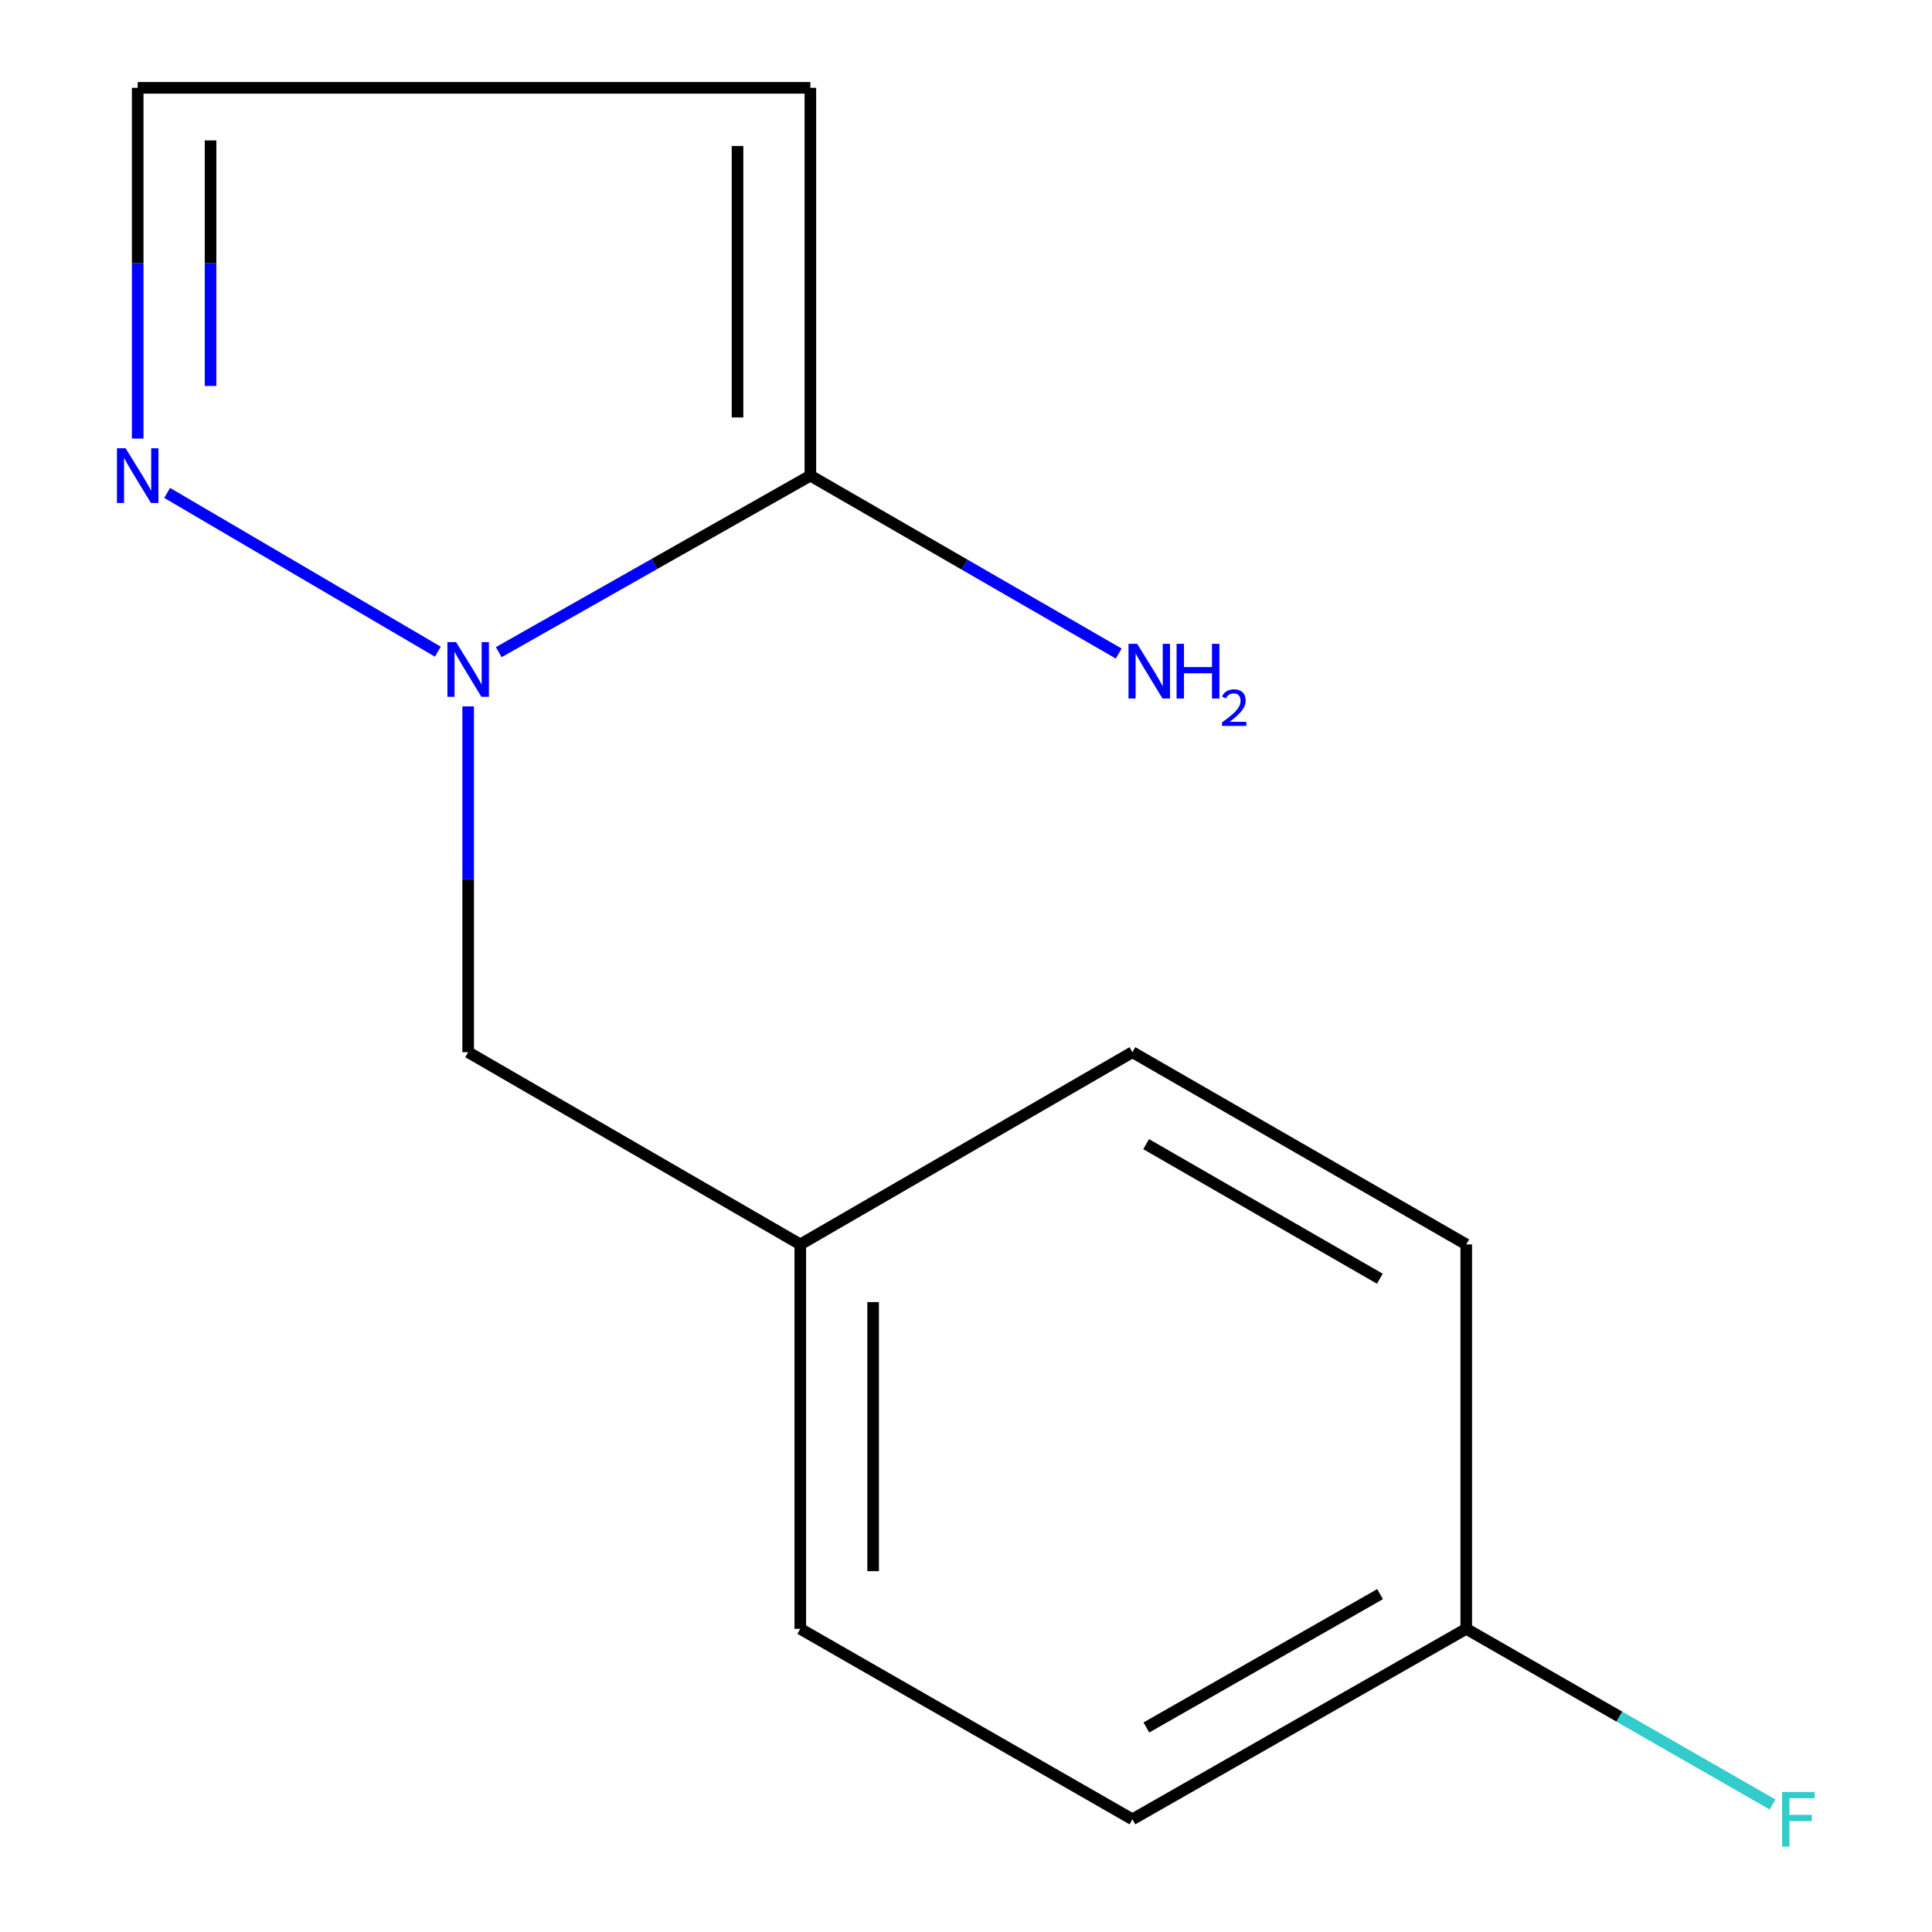 <?xml version='1.0' encoding='iso-8859-1'?>
<svg version='1.1' baseProfile='full'
              xmlns='http://www.w3.org/2000/svg'
                      xmlns:rdkit='http://www.rdkit.org/xml'
                      xmlns:xlink='http://www.w3.org/1999/xlink'
                  xml:space='preserve'
width='1000px' height='1000px' viewBox='0 0 1000 1000'>
<!-- END OF HEADER -->
<rect style='opacity:1.0;fill:#FFFFFF;stroke:none' width='1000' height='1000' x='0' y='0'> </rect>
<path class='bond-0' d='M 258.151,337.553 L 338.799,291.869' style='fill:none;fill-rule:evenodd;stroke:#0000FF;stroke-width:6px;stroke-linecap:butt;stroke-linejoin:miter;stroke-opacity:1' />
<path class='bond-0' d='M 338.799,291.869 L 419.446,246.186' style='fill:none;fill-rule:evenodd;stroke:#000000;stroke-width:6px;stroke-linecap:butt;stroke-linejoin:miter;stroke-opacity:1' />
<path class='bond-1' d='M 226.624,337.312 L 86.515,255.127' style='fill:none;fill-rule:evenodd;stroke:#0000FF;stroke-width:6px;stroke-linecap:butt;stroke-linejoin:miter;stroke-opacity:1' />
<path class='bond-4' d='M 242.322,365.632 L 242.322,455.122' style='fill:none;fill-rule:evenodd;stroke:#0000FF;stroke-width:6px;stroke-linecap:butt;stroke-linejoin:miter;stroke-opacity:1' />
<path class='bond-4' d='M 242.322,455.122 L 242.322,544.612' style='fill:none;fill-rule:evenodd;stroke:#000000;stroke-width:6px;stroke-linecap:butt;stroke-linejoin:miter;stroke-opacity:1' />
<path class='bond-2' d='M 419.446,246.186 L 419.446,45.455' style='fill:none;fill-rule:evenodd;stroke:#000000;stroke-width:6px;stroke-linecap:butt;stroke-linejoin:miter;stroke-opacity:1' />
<path class='bond-2' d='M 381.743,216.076 L 381.743,75.564' style='fill:none;fill-rule:evenodd;stroke:#000000;stroke-width:6px;stroke-linecap:butt;stroke-linejoin:miter;stroke-opacity:1' />
<path class='bond-5' d='M 419.446,246.186 L 499.248,292.233' style='fill:none;fill-rule:evenodd;stroke:#000000;stroke-width:6px;stroke-linecap:butt;stroke-linejoin:miter;stroke-opacity:1' />
<path class='bond-5' d='M 499.248,292.233 L 579.05,338.281' style='fill:none;fill-rule:evenodd;stroke:#0000FF;stroke-width:6px;stroke-linecap:butt;stroke-linejoin:miter;stroke-opacity:1' />
<path class='bond-3' d='M 71.272,227.007 L 71.272,136.231' style='fill:none;fill-rule:evenodd;stroke:#0000FF;stroke-width:6px;stroke-linecap:butt;stroke-linejoin:miter;stroke-opacity:1' />
<path class='bond-3' d='M 71.272,136.231 L 71.272,45.455' style='fill:none;fill-rule:evenodd;stroke:#000000;stroke-width:6px;stroke-linecap:butt;stroke-linejoin:miter;stroke-opacity:1' />
<path class='bond-3' d='M 108.976,199.774 L 108.976,136.231' style='fill:none;fill-rule:evenodd;stroke:#0000FF;stroke-width:6px;stroke-linecap:butt;stroke-linejoin:miter;stroke-opacity:1' />
<path class='bond-3' d='M 108.976,136.231 L 108.976,72.688' style='fill:none;fill-rule:evenodd;stroke:#000000;stroke-width:6px;stroke-linecap:butt;stroke-linejoin:miter;stroke-opacity:1' />
<path class='bond-13' d='M 419.446,45.455 L 71.272,45.455' style='fill:none;fill-rule:evenodd;stroke:#000000;stroke-width:6px;stroke-linecap:butt;stroke-linejoin:miter;stroke-opacity:1' />
<path class='bond-6' d='M 242.322,544.612 L 414.231,644.108' style='fill:none;fill-rule:evenodd;stroke:#000000;stroke-width:6px;stroke-linecap:butt;stroke-linejoin:miter;stroke-opacity:1' />
<path class='bond-9' d='M 414.231,644.108 L 586.139,544.612' style='fill:none;fill-rule:evenodd;stroke:#000000;stroke-width:6px;stroke-linecap:butt;stroke-linejoin:miter;stroke-opacity:1' />
<path class='bond-10' d='M 414.231,644.108 L 414.231,843.08' style='fill:none;fill-rule:evenodd;stroke:#000000;stroke-width:6px;stroke-linecap:butt;stroke-linejoin:miter;stroke-opacity:1' />
<path class='bond-10' d='M 451.935,673.954 L 451.935,813.234' style='fill:none;fill-rule:evenodd;stroke:#000000;stroke-width:6px;stroke-linecap:butt;stroke-linejoin:miter;stroke-opacity:1' />
<path class='bond-7' d='M 758.928,843.08 L 586.139,941.675' style='fill:none;fill-rule:evenodd;stroke:#000000;stroke-width:6px;stroke-linecap:butt;stroke-linejoin:miter;stroke-opacity:1' />
<path class='bond-7' d='M 714.323,825.121 L 593.371,894.138' style='fill:none;fill-rule:evenodd;stroke:#000000;stroke-width:6px;stroke-linecap:butt;stroke-linejoin:miter;stroke-opacity:1' />
<path class='bond-8' d='M 758.928,843.08 L 838.195,888.542' style='fill:none;fill-rule:evenodd;stroke:#000000;stroke-width:6px;stroke-linecap:butt;stroke-linejoin:miter;stroke-opacity:1' />
<path class='bond-8' d='M 838.195,888.542 L 917.462,934.005' style='fill:none;fill-rule:evenodd;stroke:#33CCCC;stroke-width:6px;stroke-linecap:butt;stroke-linejoin:miter;stroke-opacity:1' />
<path class='bond-14' d='M 758.928,843.08 L 758.928,644.108' style='fill:none;fill-rule:evenodd;stroke:#000000;stroke-width:6px;stroke-linecap:butt;stroke-linejoin:miter;stroke-opacity:1' />
<path class='bond-11' d='M 586.139,544.612 L 758.928,644.108' style='fill:none;fill-rule:evenodd;stroke:#000000;stroke-width:6px;stroke-linecap:butt;stroke-linejoin:miter;stroke-opacity:1' />
<path class='bond-11' d='M 593.243,592.21 L 714.195,661.858' style='fill:none;fill-rule:evenodd;stroke:#000000;stroke-width:6px;stroke-linecap:butt;stroke-linejoin:miter;stroke-opacity:1' />
<path class='bond-12' d='M 414.231,843.08 L 586.139,941.675' style='fill:none;fill-rule:evenodd;stroke:#000000;stroke-width:6px;stroke-linecap:butt;stroke-linejoin:miter;stroke-opacity:1' />
<path  class='atom-0' d='M 236.062 332.36
L 245.342 347.36
Q 246.262 348.84, 247.742 351.52
Q 249.222 354.2, 249.302 354.36
L 249.302 332.36
L 253.062 332.36
L 253.062 360.68
L 249.182 360.68
L 239.222 344.28
Q 238.062 342.36, 236.822 340.16
Q 235.622 337.96, 235.262 337.28
L 235.262 360.68
L 231.582 360.68
L 231.582 332.36
L 236.062 332.36
' fill='#0000FF'/>
<path  class='atom-2' d='M 65.012 232.026
L 74.292 247.026
Q 75.212 248.506, 76.692 251.186
Q 78.172 253.866, 78.252 254.026
L 78.252 232.026
L 82.012 232.026
L 82.012 260.346
L 78.132 260.346
L 68.172 243.946
Q 67.012 242.026, 65.772 239.826
Q 64.572 237.626, 64.212 236.946
L 64.212 260.346
L 60.532 260.346
L 60.532 232.026
L 65.012 232.026
' fill='#0000FF'/>
<path  class='atom-6' d='M 588.593 333.24
L 597.873 348.24
Q 598.793 349.72, 600.273 352.4
Q 601.753 355.08, 601.833 355.24
L 601.833 333.24
L 605.593 333.24
L 605.593 361.56
L 601.713 361.56
L 591.753 345.16
Q 590.593 343.24, 589.353 341.04
Q 588.153 338.84, 587.793 338.16
L 587.793 361.56
L 584.113 361.56
L 584.113 333.24
L 588.593 333.24
' fill='#0000FF'/>
<path  class='atom-6' d='M 608.993 333.24
L 612.833 333.24
L 612.833 345.28
L 627.313 345.28
L 627.313 333.24
L 631.153 333.24
L 631.153 361.56
L 627.313 361.56
L 627.313 348.48
L 612.833 348.48
L 612.833 361.56
L 608.993 361.56
L 608.993 333.24
' fill='#0000FF'/>
<path  class='atom-6' d='M 632.526 360.566
Q 633.212 358.797, 634.849 357.82
Q 636.486 356.817, 638.756 356.817
Q 641.581 356.817, 643.165 358.348
Q 644.749 359.88, 644.749 362.599
Q 644.749 365.371, 642.69 367.958
Q 640.657 370.545, 636.433 373.608
L 645.066 373.608
L 645.066 375.72
L 632.473 375.72
L 632.473 373.951
Q 635.958 371.469, 638.017 369.621
Q 640.103 367.773, 641.106 366.11
Q 642.109 364.447, 642.109 362.731
Q 642.109 360.936, 641.212 359.932
Q 640.314 358.929, 638.756 358.929
Q 637.252 358.929, 636.248 359.536
Q 635.245 360.144, 634.532 361.49
L 632.526 360.566
' fill='#0000FF'/>
<path  class='atom-9' d='M 922.416 927.515
L 939.256 927.515
L 939.256 930.755
L 926.216 930.755
L 926.216 939.355
L 937.816 939.355
L 937.816 942.635
L 926.216 942.635
L 926.216 955.835
L 922.416 955.835
L 922.416 927.515
' fill='#33CCCC'/>
</svg>
